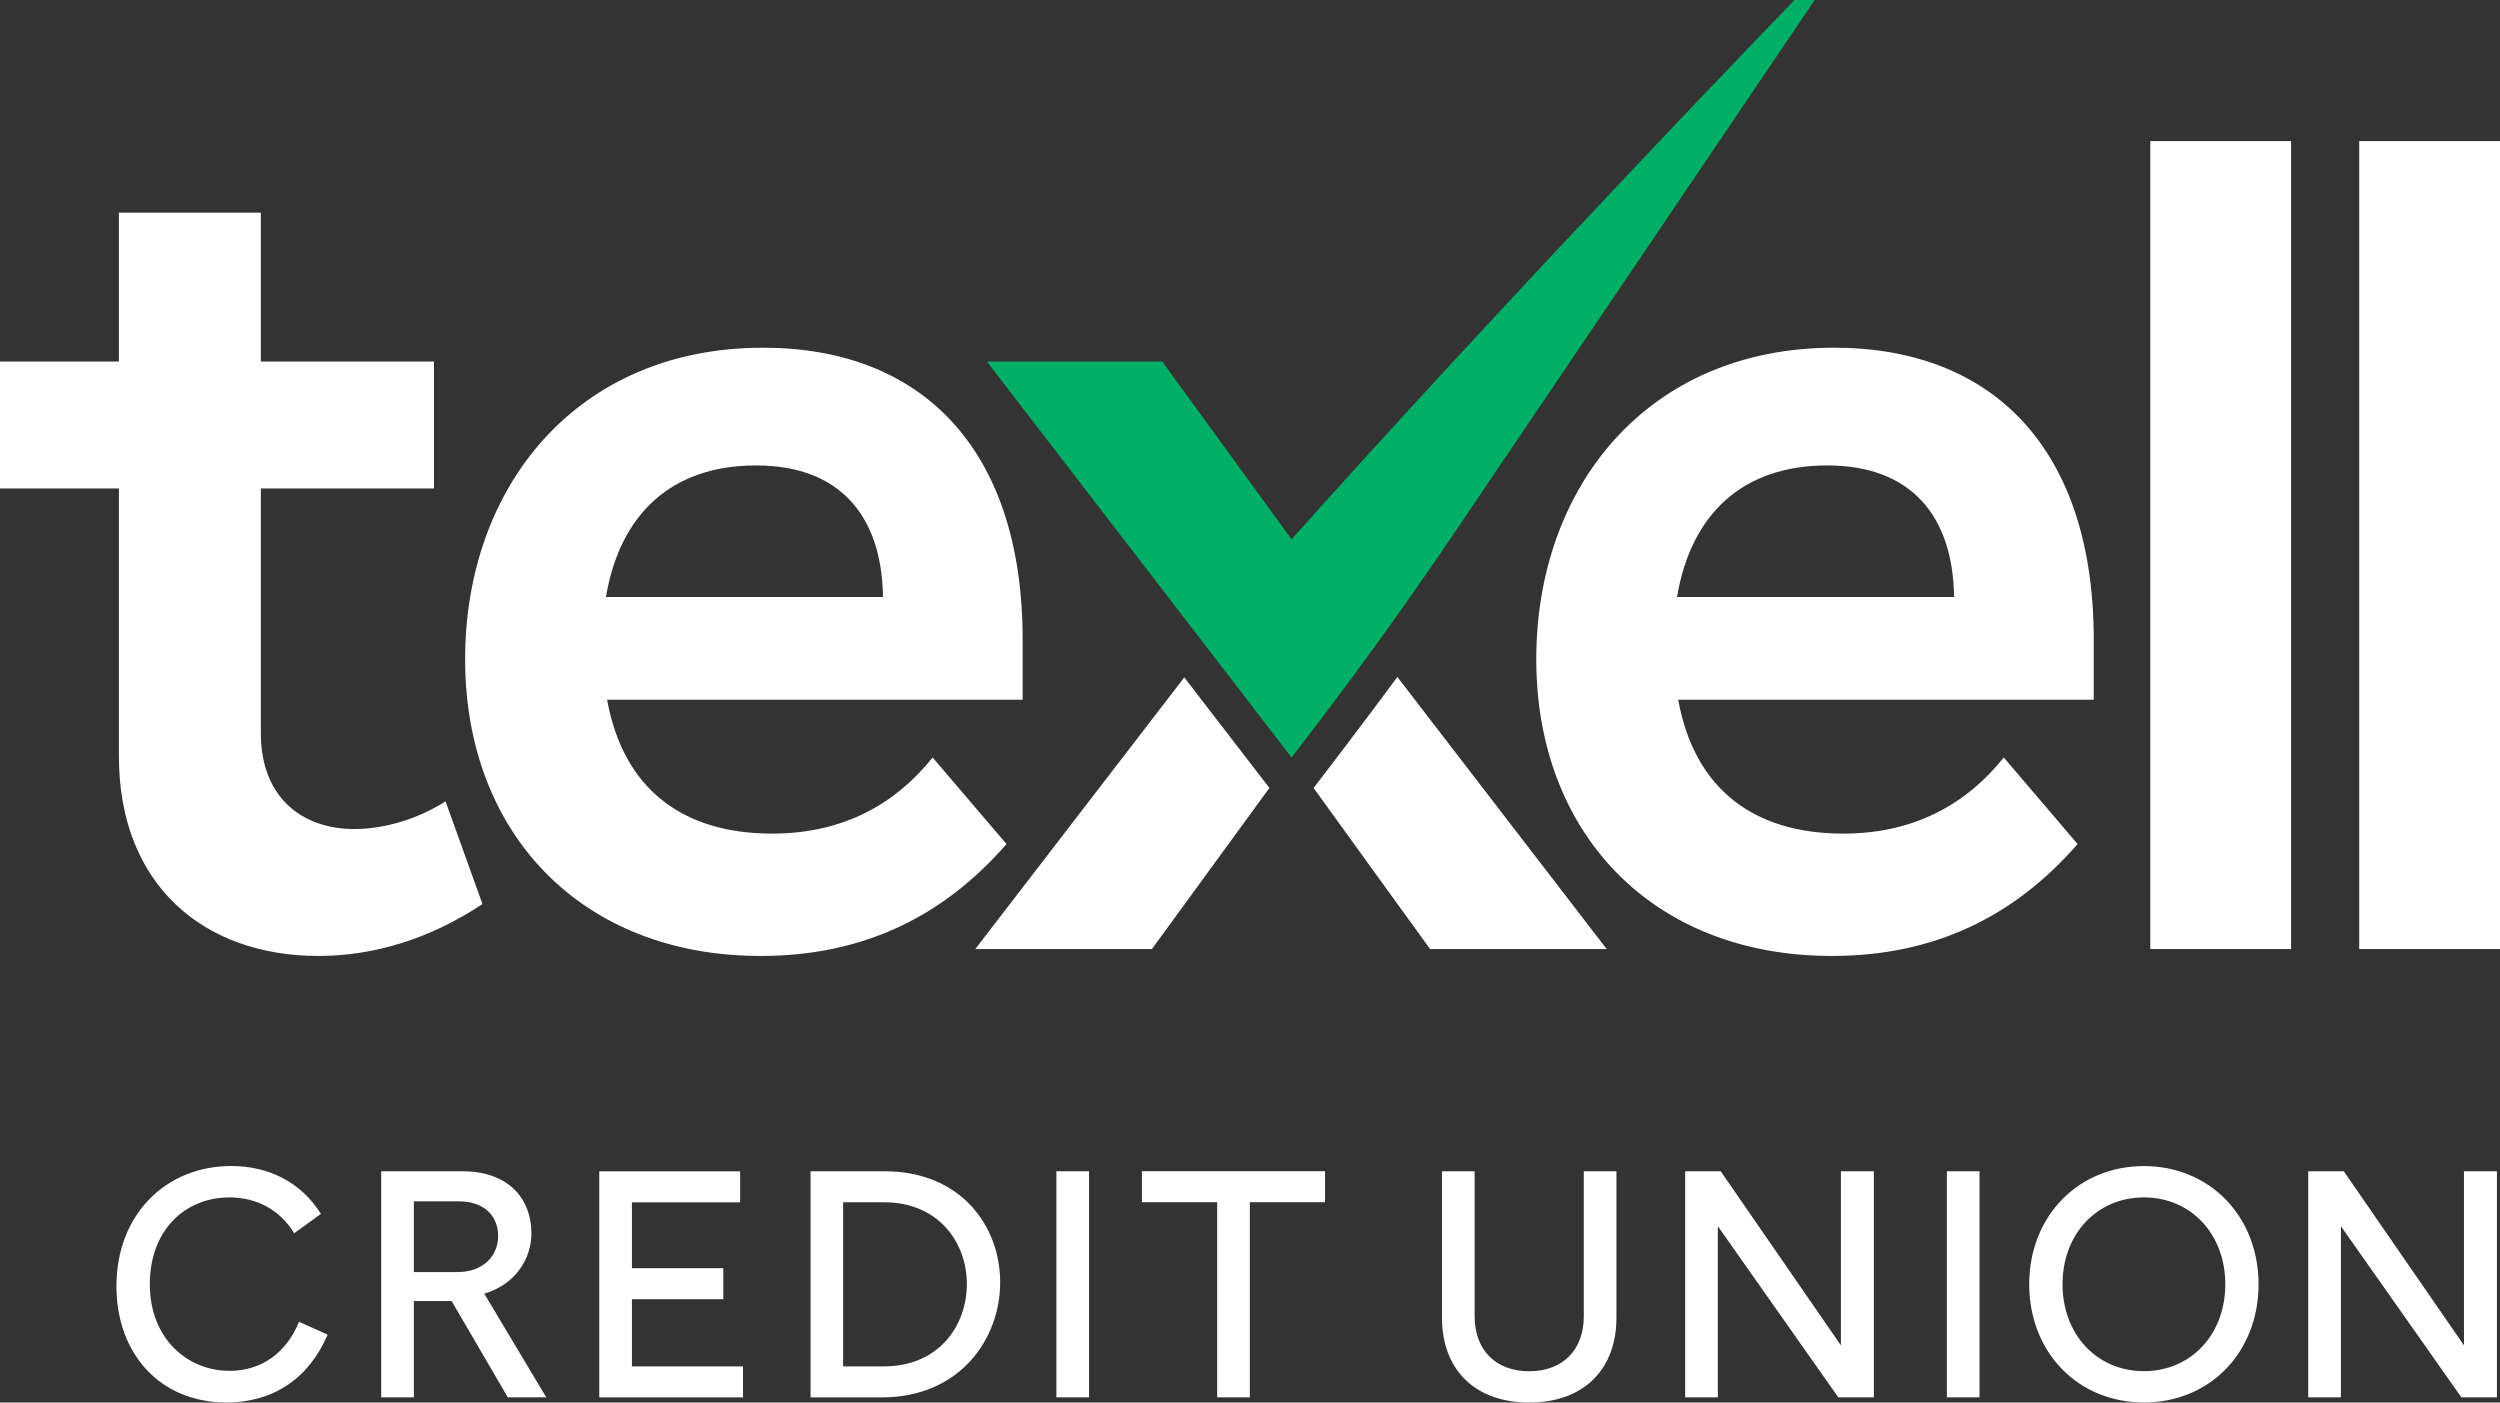 <svg data-name="Layer 1" xmlns="http://www.w3.org/2000/svg" viewBox="0 0 415 232.82"><rect x="0" y="0" width="415" height="232.82" fill="#333333" stroke="none"/><path d="M49.62 219.41l4.77 2.14c-3.11 7.29-9.06 11.26-16.78 11.26-11.15 0-18.28-8.2-18.28-19.3 0-11.96 8.26-19.95 19.04-19.95 6.27 0 11.58 2.68 14.91 7.94l-4.45 3.22c-2.31-3.86-6.22-5.95-10.72-5.95-7.45 0-13.24 5.47-13.24 14.42s6.17 14.37 13.24 14.37c5.31 0 9.44-3 11.53-8.15zm38.6-14.74c0 4.45-2.79 8.58-7.83 10.08l10.29 17.21H84.3l-9.33-15.98H68.7v15.98h-5.42v-37.53h13.46c7.94 0 11.47 4.83 11.47 10.24zm-12.23 6.49c4.24 0 6.7-2.73 6.7-5.95 0-3.38-2.31-5.79-6.54-5.79H68.7v11.74h7.29zm28.91-11.58v10.94h15.17v5.15H104.9v11.15h18.44v5.15H99.48v-37.53h23.38v5.15H104.9zm29.65-5.15h12.28c12.76 0 19.2 9.17 19.2 18.45s-6.6 19.09-19.68 19.09h-11.8v-37.53zm12.17 32.39c9.17 0 13.78-6.81 13.78-13.67s-4.67-13.57-13.73-13.57h-6.81v27.24h6.76zm28.64-32.39h5.42v37.53h-5.42v-37.53zm32.11 37.53h-5.42v-32.39h-12.49v-5.15h30.4v5.15h-12.49v32.39zm60.86-37.53v24.34c0 8.36-5.25 14.05-14.48 14.05s-14.48-5.68-14.48-14.05v-24.34h5.42v24.08c0 5.63 3.54 9.12 9.06 9.12s9.06-3.49 9.06-9.12v-24.08h5.42zm42.73 0v37.53h-5.9l-20-28.42v28.42h-5.42v-37.53h5.9l19.95 28.9v-28.9h5.47zm12.12 0h5.42v37.53h-5.42v-37.53zm51.74 18.76c0 11.26-8.04 19.62-19.03 19.62s-19.04-8.36-19.04-19.62 8.1-19.62 19.04-19.62 19.03 8.36 19.03 19.62zm-19.03 14.42c7.83 0 13.51-6.11 13.51-14.42s-5.68-14.42-13.51-14.42-13.51 6.11-13.51 14.42 5.68 14.42 13.51 14.42zm58.6-33.18v37.53h-5.9l-20-28.42v28.42h-5.42v-37.53h5.9l19.95 28.9v-28.9h5.47zM73.96 133.02c-4.79 3.06-10.35 4.6-15.14 4.6-8.62 0-15.52-5.18-15.52-15.91V81.09h28.74V60.02H43.3V35.3H19.74v24.72H0v21.07h19.74v44.46c0 21.26 13.98 33.14 33.14 33.14 9.2 0 18.59-2.87 27.21-8.62l-6.13-17.05zm95.8-26.83c0-31.61-16.67-48.47-43.11-48.47-30.85 0-49.44 22.99-49.44 51.73s19.17 49.24 49.06 49.24c17.24 0 30.46-6.7 40.81-18.58l-12.27-14.37c-5.93 7.47-14.56 12.64-26.63 12.64-14.94 0-24.72-7.47-27.4-22.22h68.98v-9.97zm-69.17-7.09c2.3-13.79 10.92-21.84 24.91-21.84s20.88 8.43 21.08 21.84h-45.99zm96 13.35l-34.69 45.09h29.32l19.5-26.74-14.13-18.35zm35.37-.08c-4.19 5.76-13.9 18.44-13.9 18.44l19.33 26.73h29.32l-34.75-45.17zm115.6-6.18c0-31.61-16.67-48.47-43.11-48.47-30.85 0-49.43 22.99-49.43 51.73s19.16 49.24 49.05 49.24c17.24 0 30.46-6.7 40.81-18.58l-12.26-14.37c-5.94 7.47-14.57 12.64-26.64 12.64-14.94 0-24.71-7.47-27.4-22.22h68.98v-9.97zm-69.17-7.09c2.3-13.79 10.92-21.84 24.91-21.84s20.89 8.43 21.08 21.84h-45.99zm78.56-75.68v134.12h23.37V23.42h-23.37zm34.68 0v134.12H415V23.42h-23.37z" fill="#fff"/><path d="M301.24 0l-60.07 88.83c-8.52 12.6-17.45 24.9-26.77 36.91l-50.58-65.72h29.12l21.46 29.5C252.45 46.95 297.88 0 297.88 0h3.36z" fill="#00af66"/></svg>